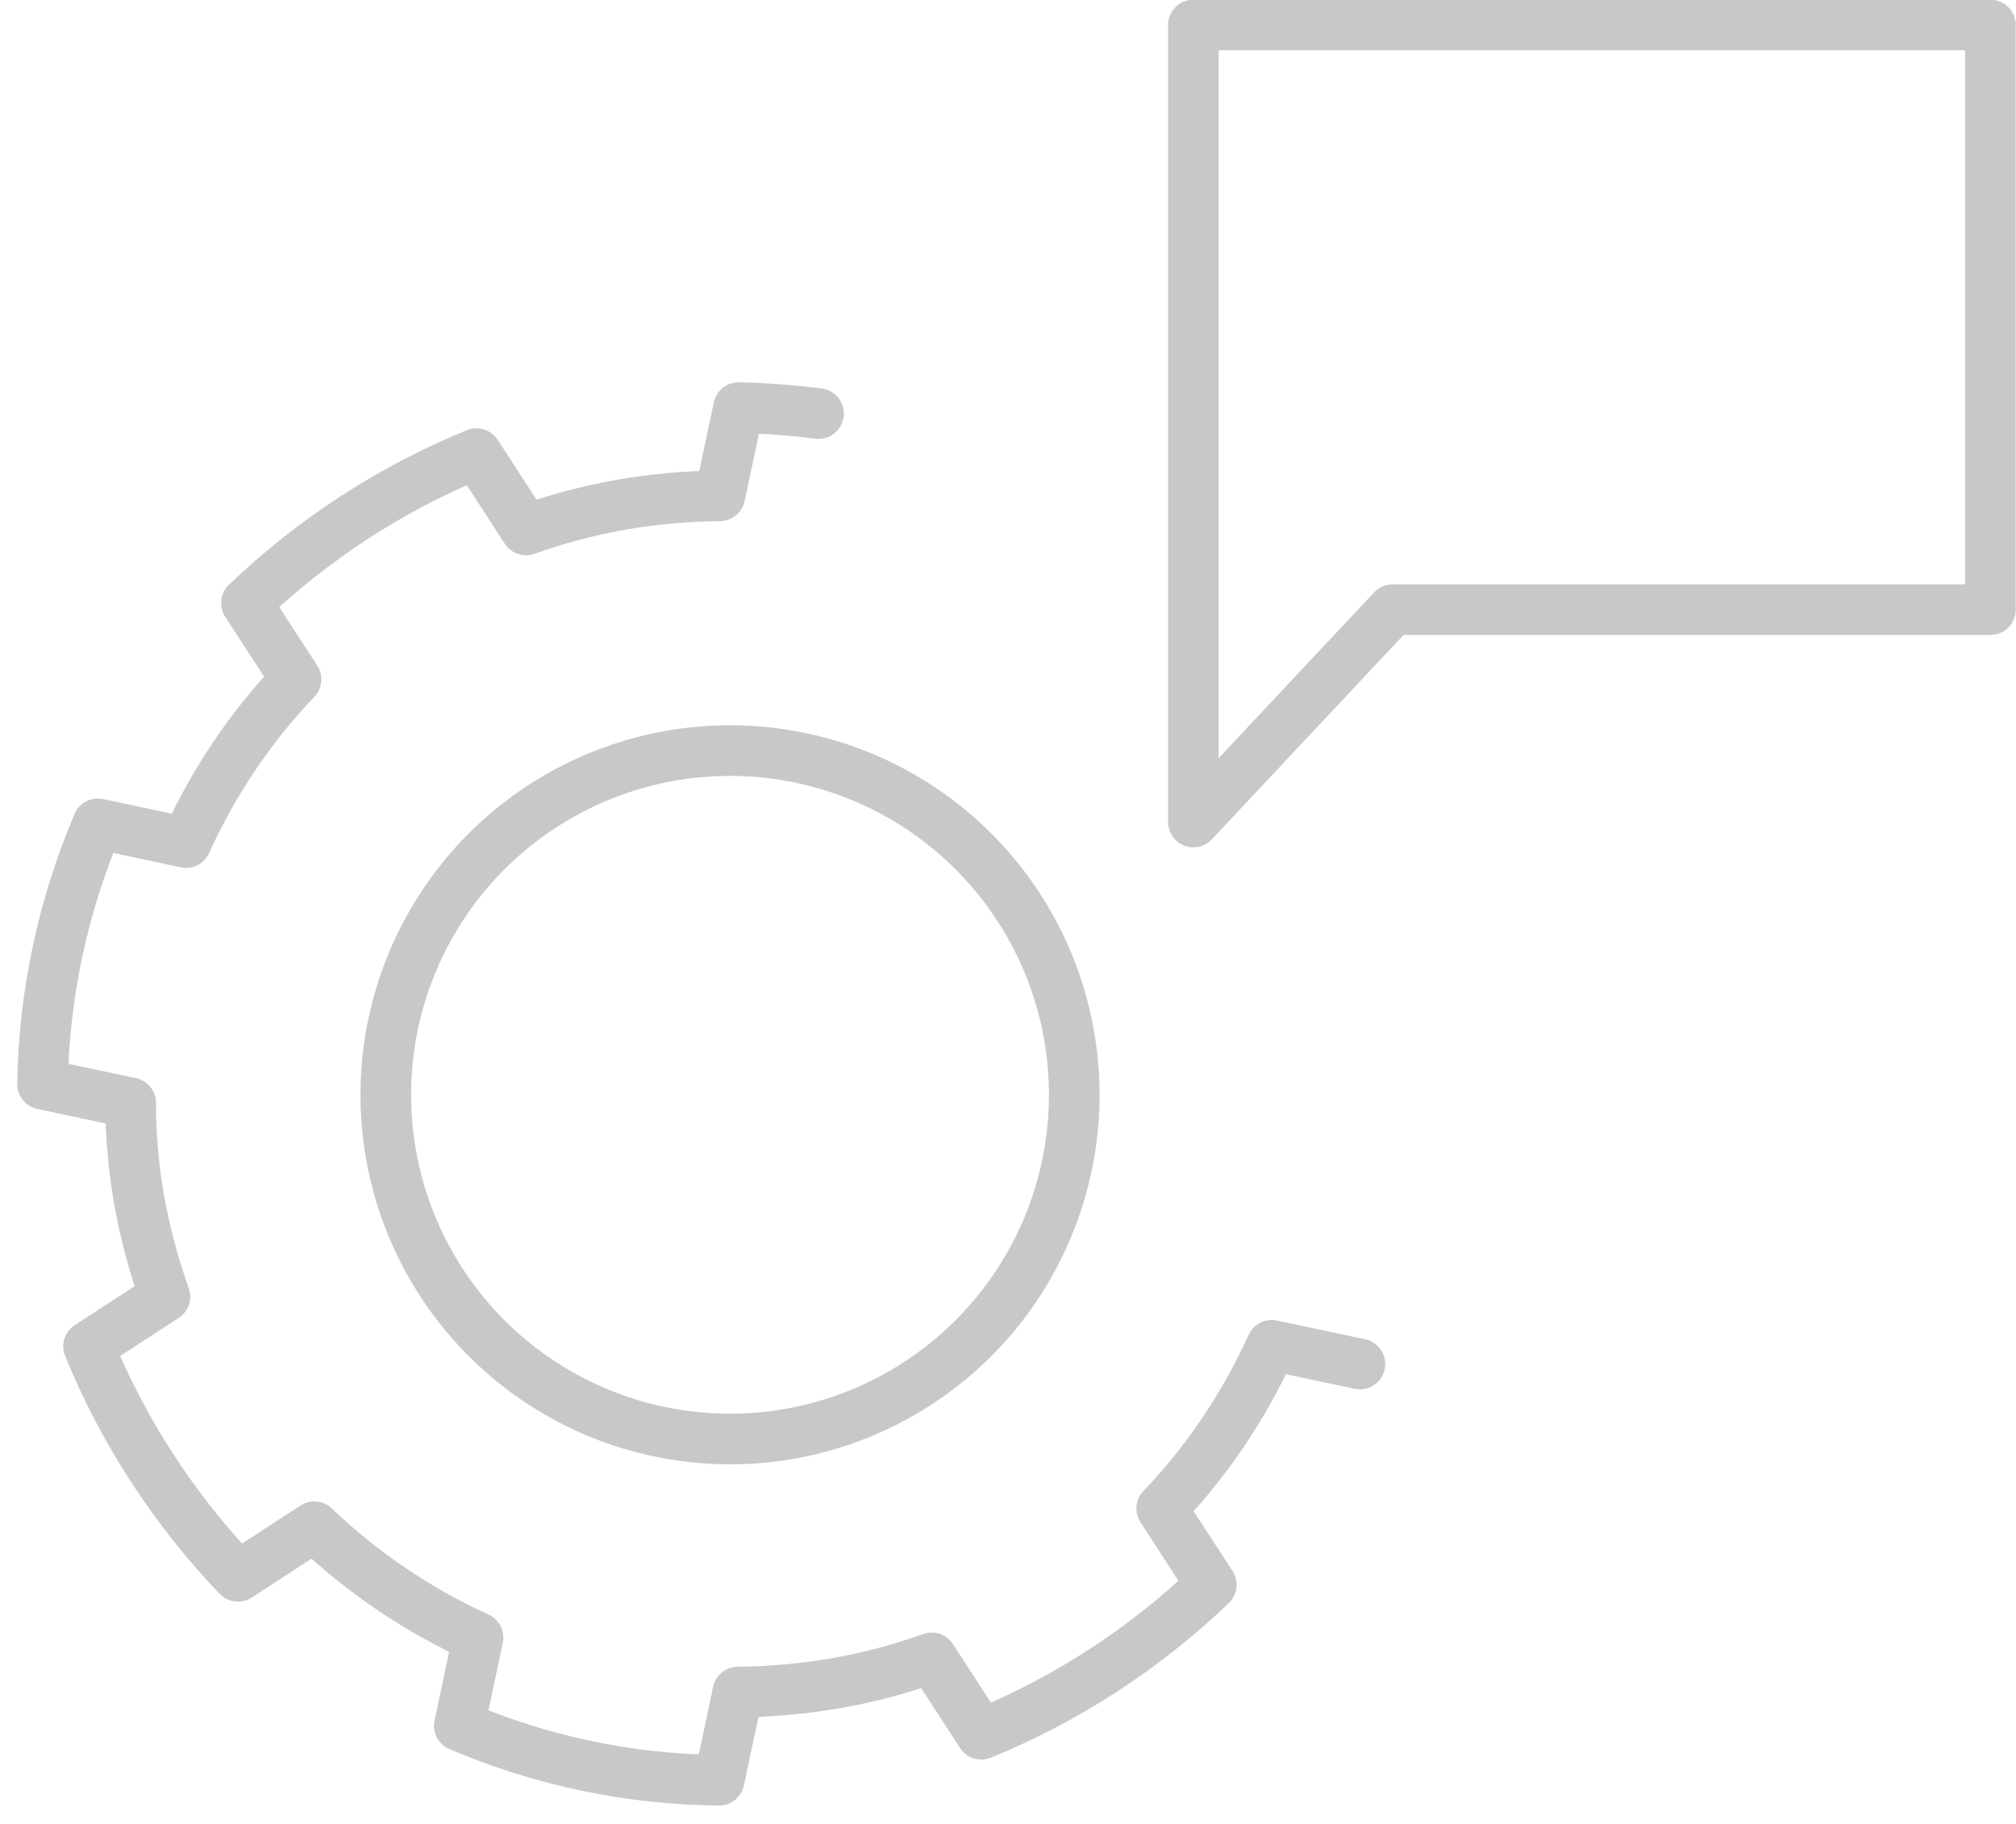 <svg xmlns="http://www.w3.org/2000/svg" xmlns:xlink="http://www.w3.org/1999/xlink" id="Ebene_1" x="0px" y="0px" viewBox="0 0 199.3 180.3" style="enable-background:new 0 0 199.3 180.3;" xml:space="preserve">
<style type="text/css">
	.st0{fill:none;stroke:#C8C8C7;stroke-width:5;stroke-linecap:round;stroke-linejoin:round;}
	.st1{fill:none;stroke:#C8C8C7;stroke-width:5.002;stroke-linecap:round;stroke-linejoin:round;stroke-miterlimit:4.002;}
</style>
<g id="Gruppe_20754" transform="translate(-1291.225 -5640.529)">
	<path id="Pfad_28813" class="st0" d="M1488,5700.8h-59.1l-19.7,21V5643h78.8V5700.8z"></path>
	<g id="worker" transform="matrix(0.839, -0.545, 0.545, 0.839, 1294.684, 5728.754)">
		<g id="production" transform="translate(0 0)">
			
				<ellipse id="Ellipse_105" transform="matrix(-0.839 -0.545 0.545 -0.839 56.424 125.164)" class="st1" cx="46.8" cy="54.2" rx="34" ry="34"></ellipse>
			<path id="Pfad_28819" class="st1" d="M84.4,110.4l-5.5-5.5l-0.8-0.8c-5.5,3.5-11.5,6.1-17.9,7.6v9c-9,1.7-18.2,1.7-27.1,0v-9     c-6.4-1.5-12.4-4.1-17.9-7.6l-0.8,0.8l-5.5,5.5C1.5,105.5-4.8,99.2-9.7,91.9l5.5-5.5l0.8-0.8C-6.9,80.1-9.5,74-11,67.6h-9     c-1.7-9-1.7-18.2,0-27.1h9c1.5-6.3,4-12.4,7.6-17.9l-0.8-0.8l-5.5-5.5C-4.8,9,1.5,2.7,8.9-2.3l5.5,5.5l0.8,0.8     c5.5-3.5,11.5-6.1,17.9-7.6v-9c9-1.7,18.2-1.7,27.1,0v9c6.4,1.5,12.4,4.1,17.9,7.6l0.8-0.8l5.5-5.5c2.2,1.5,4.3,3.1,6.3,4.8"></path>
		</g>
	</g>
</g>
</svg>